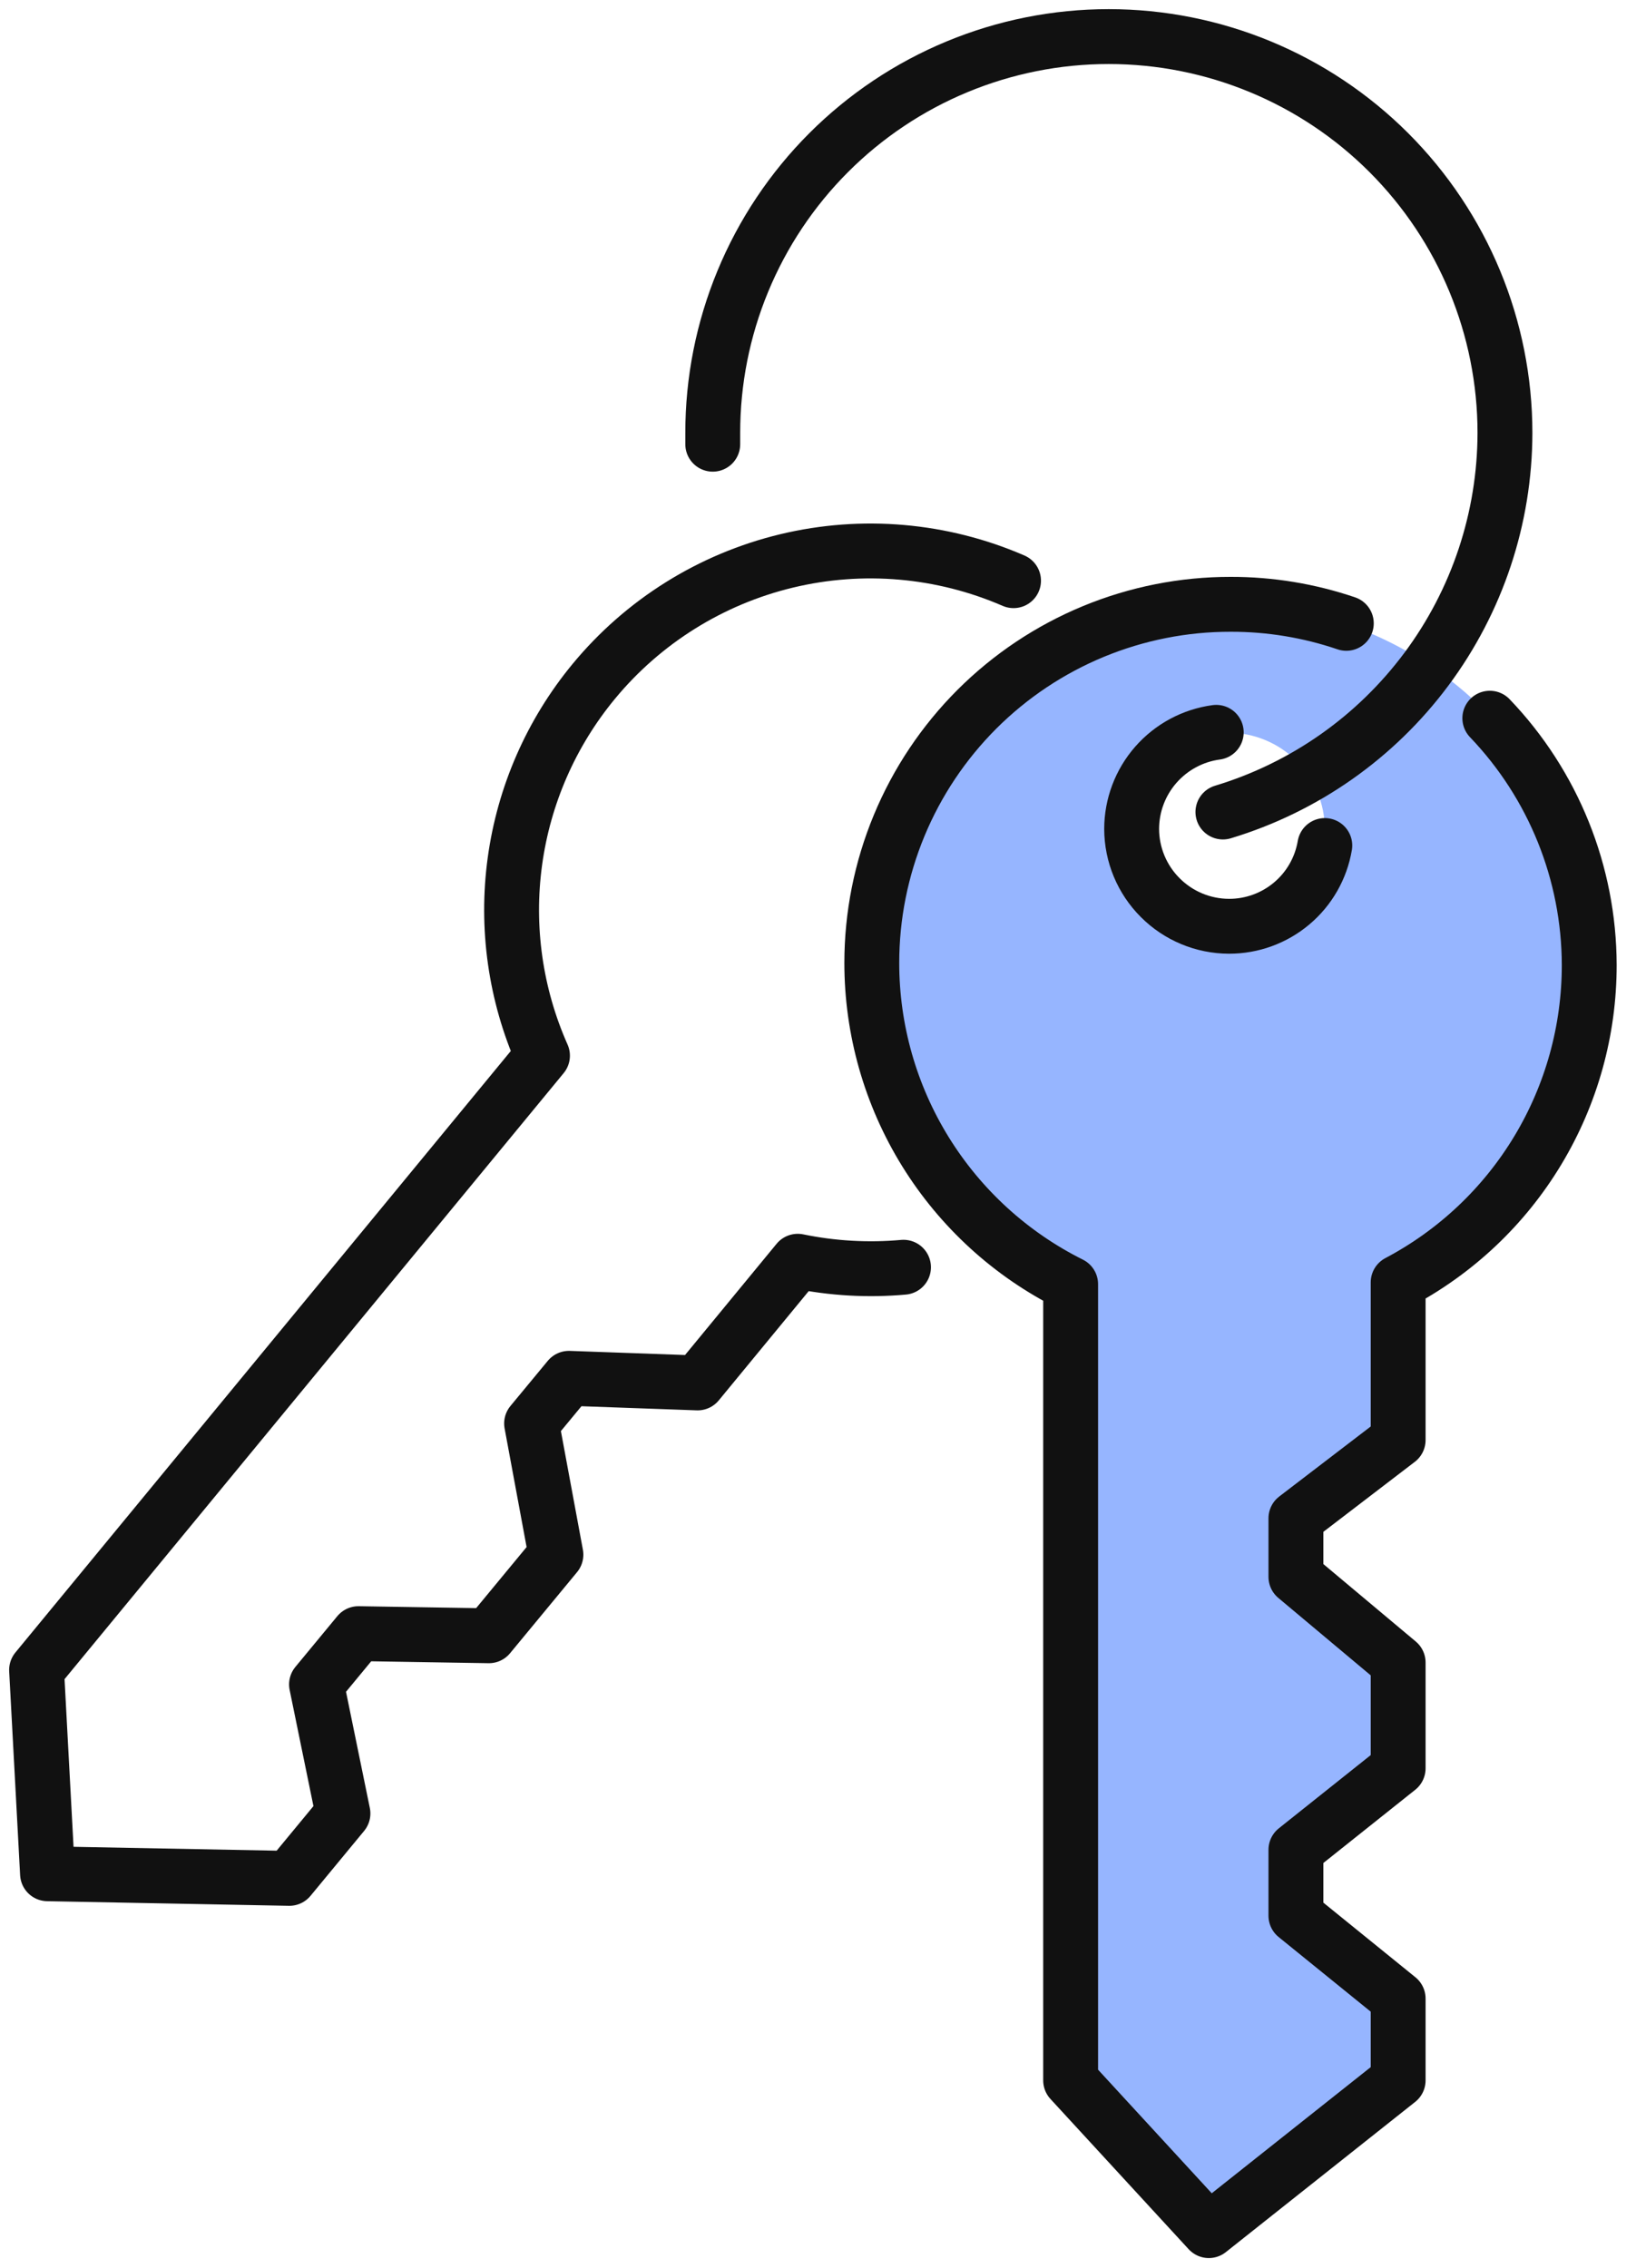 <svg width="45" height="62" viewBox="0 0 45 62" fill="none" xmlns="http://www.w3.org/2000/svg">
<path d="M43.448 26.34C43.445 23.737 42.41 21.241 40.568 19.401C38.726 17.561 36.229 16.528 33.626 16.528C32.338 16.528 31.062 16.782 29.872 17.275C28.681 17.768 27.599 18.491 26.688 19.402C25.777 20.313 25.054 21.395 24.561 22.585C24.068 23.776 23.814 25.051 23.814 26.34C23.812 28.168 24.322 29.961 25.287 31.514C26.251 33.068 27.63 34.32 29.27 35.13V56.894L33.048 61L38.224 56.894V54.629L35.429 52.364V50.562L38.224 48.335V45.443L35.429 43.101V41.501L38.224 39.361V35.053C39.805 34.214 41.128 32.959 42.048 31.424C42.969 29.888 43.453 28.13 43.448 26.34ZM33.578 20.027C34.279 20.027 34.95 20.305 35.446 20.8C35.941 21.296 36.219 21.967 36.219 22.668C36.22 23.015 36.153 23.359 36.021 23.68C35.888 24.001 35.694 24.293 35.448 24.538C35.203 24.784 34.911 24.978 34.59 25.11C34.27 25.242 33.925 25.31 33.578 25.309C32.878 25.309 32.206 25.03 31.711 24.535C31.215 24.04 30.937 23.368 30.937 22.668C30.937 21.967 31.215 21.296 31.711 20.8C32.206 20.305 32.878 20.027 33.578 20.027Z" fill="#96B5FF"/>
<path d="M36.807 17.038C35.789 16.692 34.721 16.516 33.646 16.518C32.358 16.516 31.082 16.769 29.891 17.261C28.701 17.753 27.619 18.475 26.708 19.385C25.797 20.296 25.074 21.377 24.581 22.567C24.088 23.756 23.834 25.032 23.834 26.32C23.834 28.144 24.343 29.932 25.303 31.483C26.264 33.034 27.637 34.287 29.27 35.101V56.864L33.048 60.97L38.224 56.864V54.628L35.429 52.363V50.561L38.224 48.334V45.443L35.429 43.101V41.5L38.224 39.361V35.052C39.802 34.219 41.123 32.971 42.043 31.442C42.964 29.913 43.449 28.162 43.448 26.378C43.443 23.863 42.469 21.447 40.73 19.631" stroke="#111111" stroke-width="1.5" stroke-linecap="round" stroke-linejoin="round"/>
<path d="M27.709 15.872C25.755 15.024 23.578 14.834 21.508 15.331C19.437 15.828 17.584 16.986 16.229 18.629C15.069 20.035 14.324 21.737 14.077 23.544C13.83 25.35 14.091 27.189 14.831 28.855L1 45.645L1.299 51.216L7.911 51.342L9.376 49.568L8.653 46.041L9.8 44.653L13.366 44.711L15.198 42.494L14.533 38.908L15.554 37.674L19.072 37.8L21.81 34.474C22.761 34.67 23.735 34.725 24.701 34.638" stroke="#111111" stroke-width="1.5" stroke-linecap="round" stroke-linejoin="round"/>
<path d="M36.219 23.111C36.114 23.73 35.794 24.291 35.313 24.695C34.833 25.099 34.225 25.32 33.598 25.318C32.893 25.316 32.218 25.035 31.72 24.536C31.221 24.038 30.94 23.363 30.938 22.658C30.939 22.013 31.174 21.389 31.599 20.904C32.025 20.418 32.611 20.103 33.251 20.017" stroke="#111111" stroke-width="1.5" stroke-miterlimit="10" stroke-linecap="round"/>
<path d="M19.486 12.142V11.834C19.485 10.411 19.764 9.003 20.308 7.688C20.851 6.374 21.648 5.18 22.653 4.174C23.658 3.168 24.852 2.369 26.166 1.825C27.48 1.28 28.888 1 30.31 1C33.184 1 35.939 2.141 37.971 4.173C40.002 6.205 41.144 8.96 41.144 11.834C41.14 14.159 40.388 16.422 38.999 18.288C37.611 20.153 35.66 21.523 33.433 22.195" stroke="#111111" stroke-width="1.5" stroke-miterlimit="10" stroke-linecap="round"/>
</svg>
